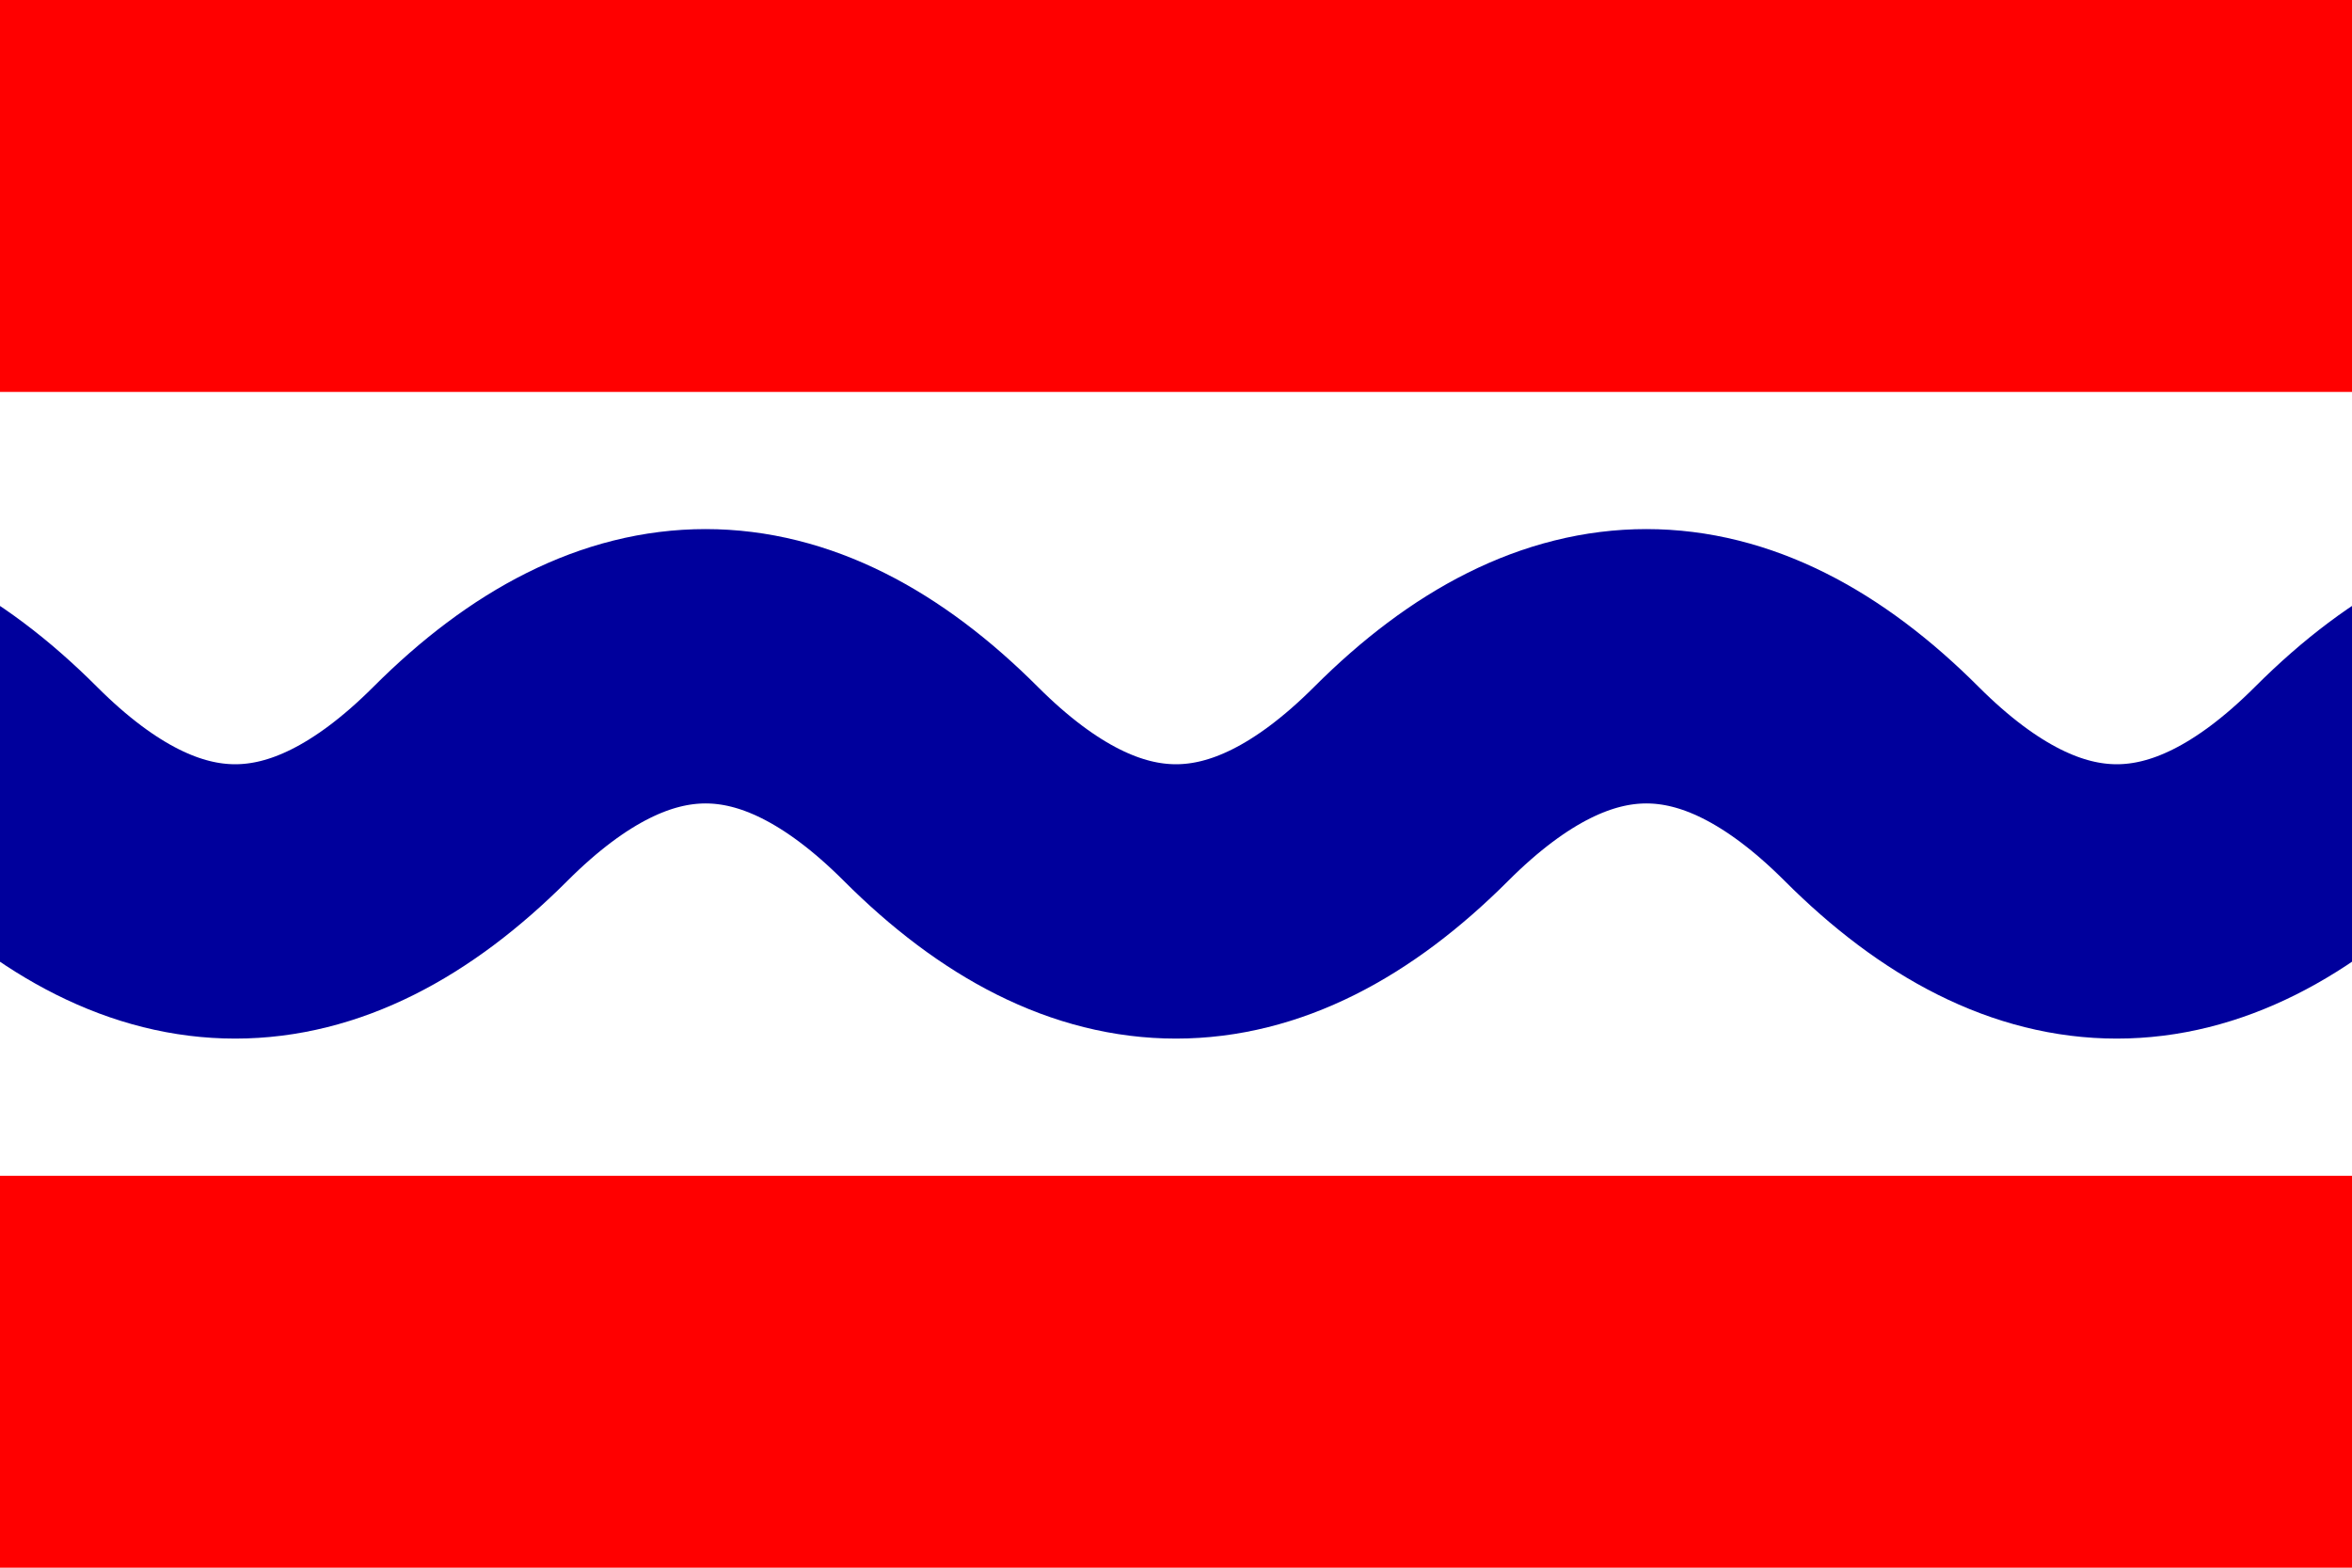 <?xml version="1.0" encoding="UTF-8" ?>
<svg xmlns="http://www.w3.org/2000/svg" version="1.1" width="300" height="200">
<path fill="#fff" d="M0 0h300v200H0z"/>
<path stroke="red" stroke-width="50" d="M0 25h300M0 175h300"/>
<path d="M-60 100q30-30 60 0t60 0 60 0 60 0 60 0 60 0 60 0" stroke="#00009c" stroke-width="35" fill="transparent"/>
</svg>